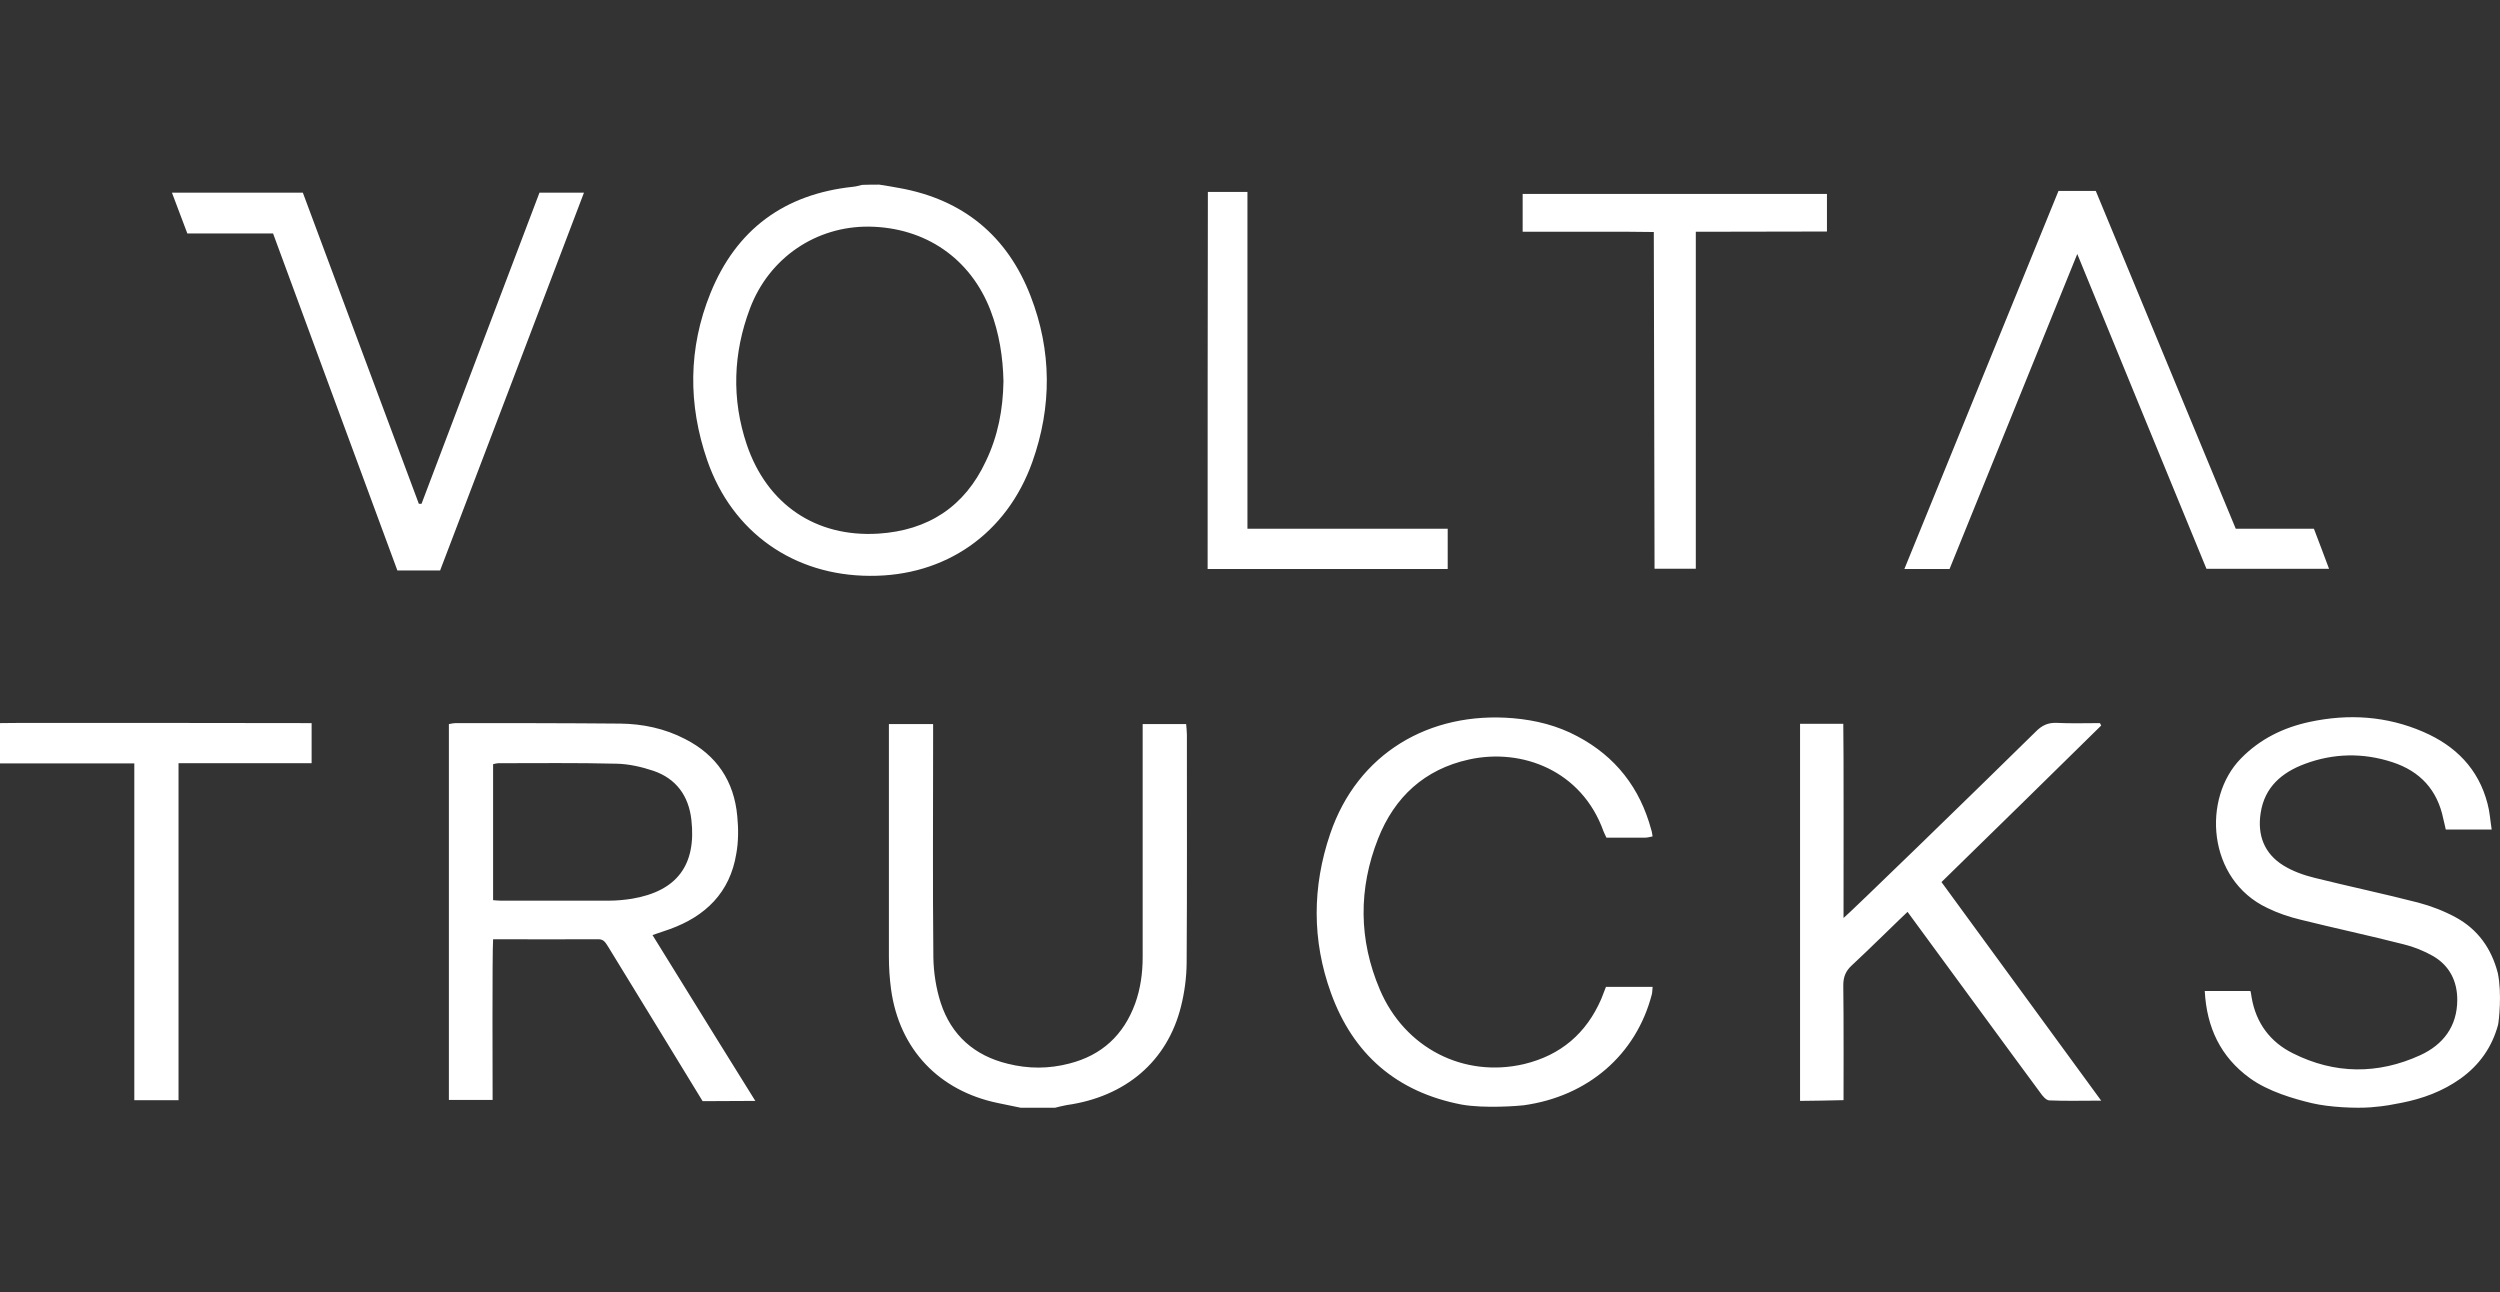 <?xml version="1.0" encoding="UTF-8"?>
<svg id="Ebene_1" xmlns="http://www.w3.org/2000/svg" version="1.1" viewBox="0 0 81.246 42">
  <rect x="0" y="0" width="81.246" height="42" fill="#333333" stroke="none"/>
  <!-- Generator: Adobe Illustrator 29.7.1, SVG Export Plug-In . SVG Version: 2.1.1 Build 8)  -->
  <defs>
    <style>
      .st0 {
        fill: #fff;
      }
    </style>
  </defs>
  <g id="Volta_Truck_x5F_logo_x5F_1c_x5F_white">
    <path class="st0" d="M28.571,6c.222.032.437.071.659.111,2.071.373,3.508,1.556,4.262,3.508.69,1.778.698,3.595.056,5.397-.833,2.333-2.825,3.714-5.278,3.698-2.476-.008-4.476-1.413-5.286-3.754-.627-1.817-.619-3.643.103-5.429.841-2.079,2.405-3.222,4.627-3.46.103-.008.206-.04.302-.063.183-.008.373-.008.556-.008ZM32.611,12.389c-.016-.77-.135-1.556-.421-2.302-.651-1.69-2.119-2.698-3.952-2.722-1.706-.016-3.238,1-3.865,2.659-.548,1.452-.603,2.944-.103,4.429.659,1.937,2.238,3.016,4.278,2.889,1.611-.103,2.802-.873,3.492-2.357.389-.81.556-1.667.571-2.595h0ZM77.063,35.984c.492-.04.675-.087.976-.143.69-.135,1.341-.373,1.921-.786.611-.437,1.024-1.016,1.222-1.746.024-.087.135-1.024-.008-1.69-.206-.794-.651-1.421-1.373-1.81-.381-.206-.794-.365-1.214-.476-1.111-.286-2.238-.524-3.357-.802-.357-.087-.714-.214-1.024-.405-.627-.389-.849-.992-.738-1.706.127-.841.69-1.317,1.437-1.595.937-.349,1.897-.365,2.841-.056.905.294,1.468.905,1.659,1.849.024.111.056.222.079.341h1.492c-.048-.302-.063-.579-.135-.841-.294-1.135-1.04-1.881-2.087-2.333-1.19-.516-2.429-.595-3.69-.325-.857.183-1.619.556-2.238,1.19-1.262,1.286-1.103,3.929.857,4.857.341.167.714.294,1.079.381,1.119.278,2.238.516,3.357.802.325.079.659.214.952.381.532.31.786.81.786,1.421,0,.865-.46,1.46-1.206,1.802-1.373.627-2.778.619-4.135-.063-.738-.365-1.198-.984-1.341-1.81-.016-.071-.016-.143-.04-.214h-1.484c.063,1.19.516,2.143,1.468,2.833.603.437,1.444.675,2.008.81s1.444.175,1.937.135h0ZM49.508,35.921c2.095-.286,3.667-1.643,4.175-3.611.016-.071.016-.151.024-.238h-1.516c-.056.143-.103.27-.151.389-.484,1.119-1.317,1.833-2.508,2.119-1.96.46-3.881-.516-4.69-2.421-.69-1.619-.698-3.278-.056-4.905.532-1.349,1.508-2.254,2.952-2.571,1.722-.381,3.667.357,4.373,2.333.024.063.056.119.095.206h1.262c.079,0,.151-.024.238-.04-.016-.079-.016-.143-.04-.206-.365-1.365-1.159-2.389-2.405-3.048-.651-.349-1.357-.524-2.087-.587-2.722-.23-5.056,1.143-5.944,3.754-.587,1.722-.595,3.468.024,5.175.722,2,2.143,3.222,4.246,3.627.762.135,1.881.04,2.008.024ZM34.286,36c.127-.032.254-.063.381-.087,1.913-.27,3.27-1.421,3.714-3.206.116-.462.178-.936.183-1.413.016-2.468.008-4.944.008-7.421,0-.111-.016-.23-.024-.341h-1.413v7.571c0,.524-.071,1.032-.246,1.516-.373,1.016-1.079,1.675-2.135,1.944-.667.175-1.333.175-2,.008-1.087-.262-1.841-.929-2.183-1.984-.151-.468-.23-.984-.238-1.476-.024-2.365-.008-4.73-.008-7.103v-.476h-1.437v7.563c0,.357.024.714.071,1.063.27,1.944,1.556,3.294,3.476,3.69.246.048.484.103.73.151h1.119ZM0,24.81h4.365v10.944h1.437v-10.952h4.325v-1.302c-.167,0-9.984-.016-10.127,0v1.31ZM24.548,35.778l-1.714.008s-2.675-4.381-3.063-5.008c-.079-.119-.135-.254-.317-.254-1.119.008-2.246,0-3.429,0-.032.452-.016,4.754-.016,5.222h-1.421v-12.214c.087-.016.151-.032.214-.032,1.786,0,3.571,0,5.357.016.73.008,1.444.159,2.103.5,1.032.524,1.595,1.373,1.698,2.508.04.405.04.825-.032,1.222-.206,1.262-1,2.032-2.167,2.452-.175.063-.349.119-.556.19,1.103,1.794,3.341,5.389,3.341,5.389h0ZM16.024,29.254c.111.008.175.016.246.016h3.524c.246,0,.5-.024.746-.063,1.46-.246,2.095-1.095,1.929-2.563-.087-.778-.492-1.341-1.238-1.595-.381-.127-.794-.222-1.198-.23-1.278-.032-2.563-.016-3.841-.016-.048,0-.095.016-.167.032v4.421h0ZM68.286,23.579c-.016-.024-.024-.048-.04-.079-.476,0-.944.016-1.421-.008-.278-.008-.468.087-.659.278-1.992,1.96-6.127,5.976-6.254,6.063,0-.579.008-5.794-.008-6.31h-1.405v12.254c.246,0,1.159-.016,1.413-.024,0-.19.008-2.651-.008-3.73,0-.278.079-.468.278-.651.476-.437,1.659-1.603,1.81-1.738.103.135,3.754,5.127,4.317,5.881.071.103.183.238.286.246.532.024,1.071.008,1.69.008-1.754-2.405-3.46-4.738-5.19-7.103,1.754-1.714,3.476-3.397,5.19-5.087ZM18.976,6.262h-1.444c-1.286,3.381-2.556,6.746-3.833,10.111h-.087c-1.262-3.373-2.516-6.746-3.77-10.111h-4.254c.175.46.333.889.5,1.325h2.786c1.349,3.659,2.69,7.302,4.04,10.952h1.389c1.563-4.087,3.111-8.175,4.675-12.278ZM68.111,6.206h-1.214c-1.667,4.079-3.325,8.167-5.008,12.286h1.468c1.373-3.389,2.746-6.77,4.151-10.238,1.421,3.476,2.817,6.865,4.198,10.23h3.984c-.175-.46-.325-.873-.492-1.302h-2.54c-1.532-3.69-3.04-7.341-4.548-10.976h0ZM49.484,6.302v1.23c.5,0,3.77-.008,4.262.008,0,.508.024,10.944.024,10.944h1.341V7.532c.516,0,3.794-.008,4.262-.008v-1.222h-9.889ZM39.246,18.492h7.802v-1.31h-6.508V6.238h-1.286c-.008,4.111-.008,8.175-.008,12.254h0Z"/>
  </g>
</svg>